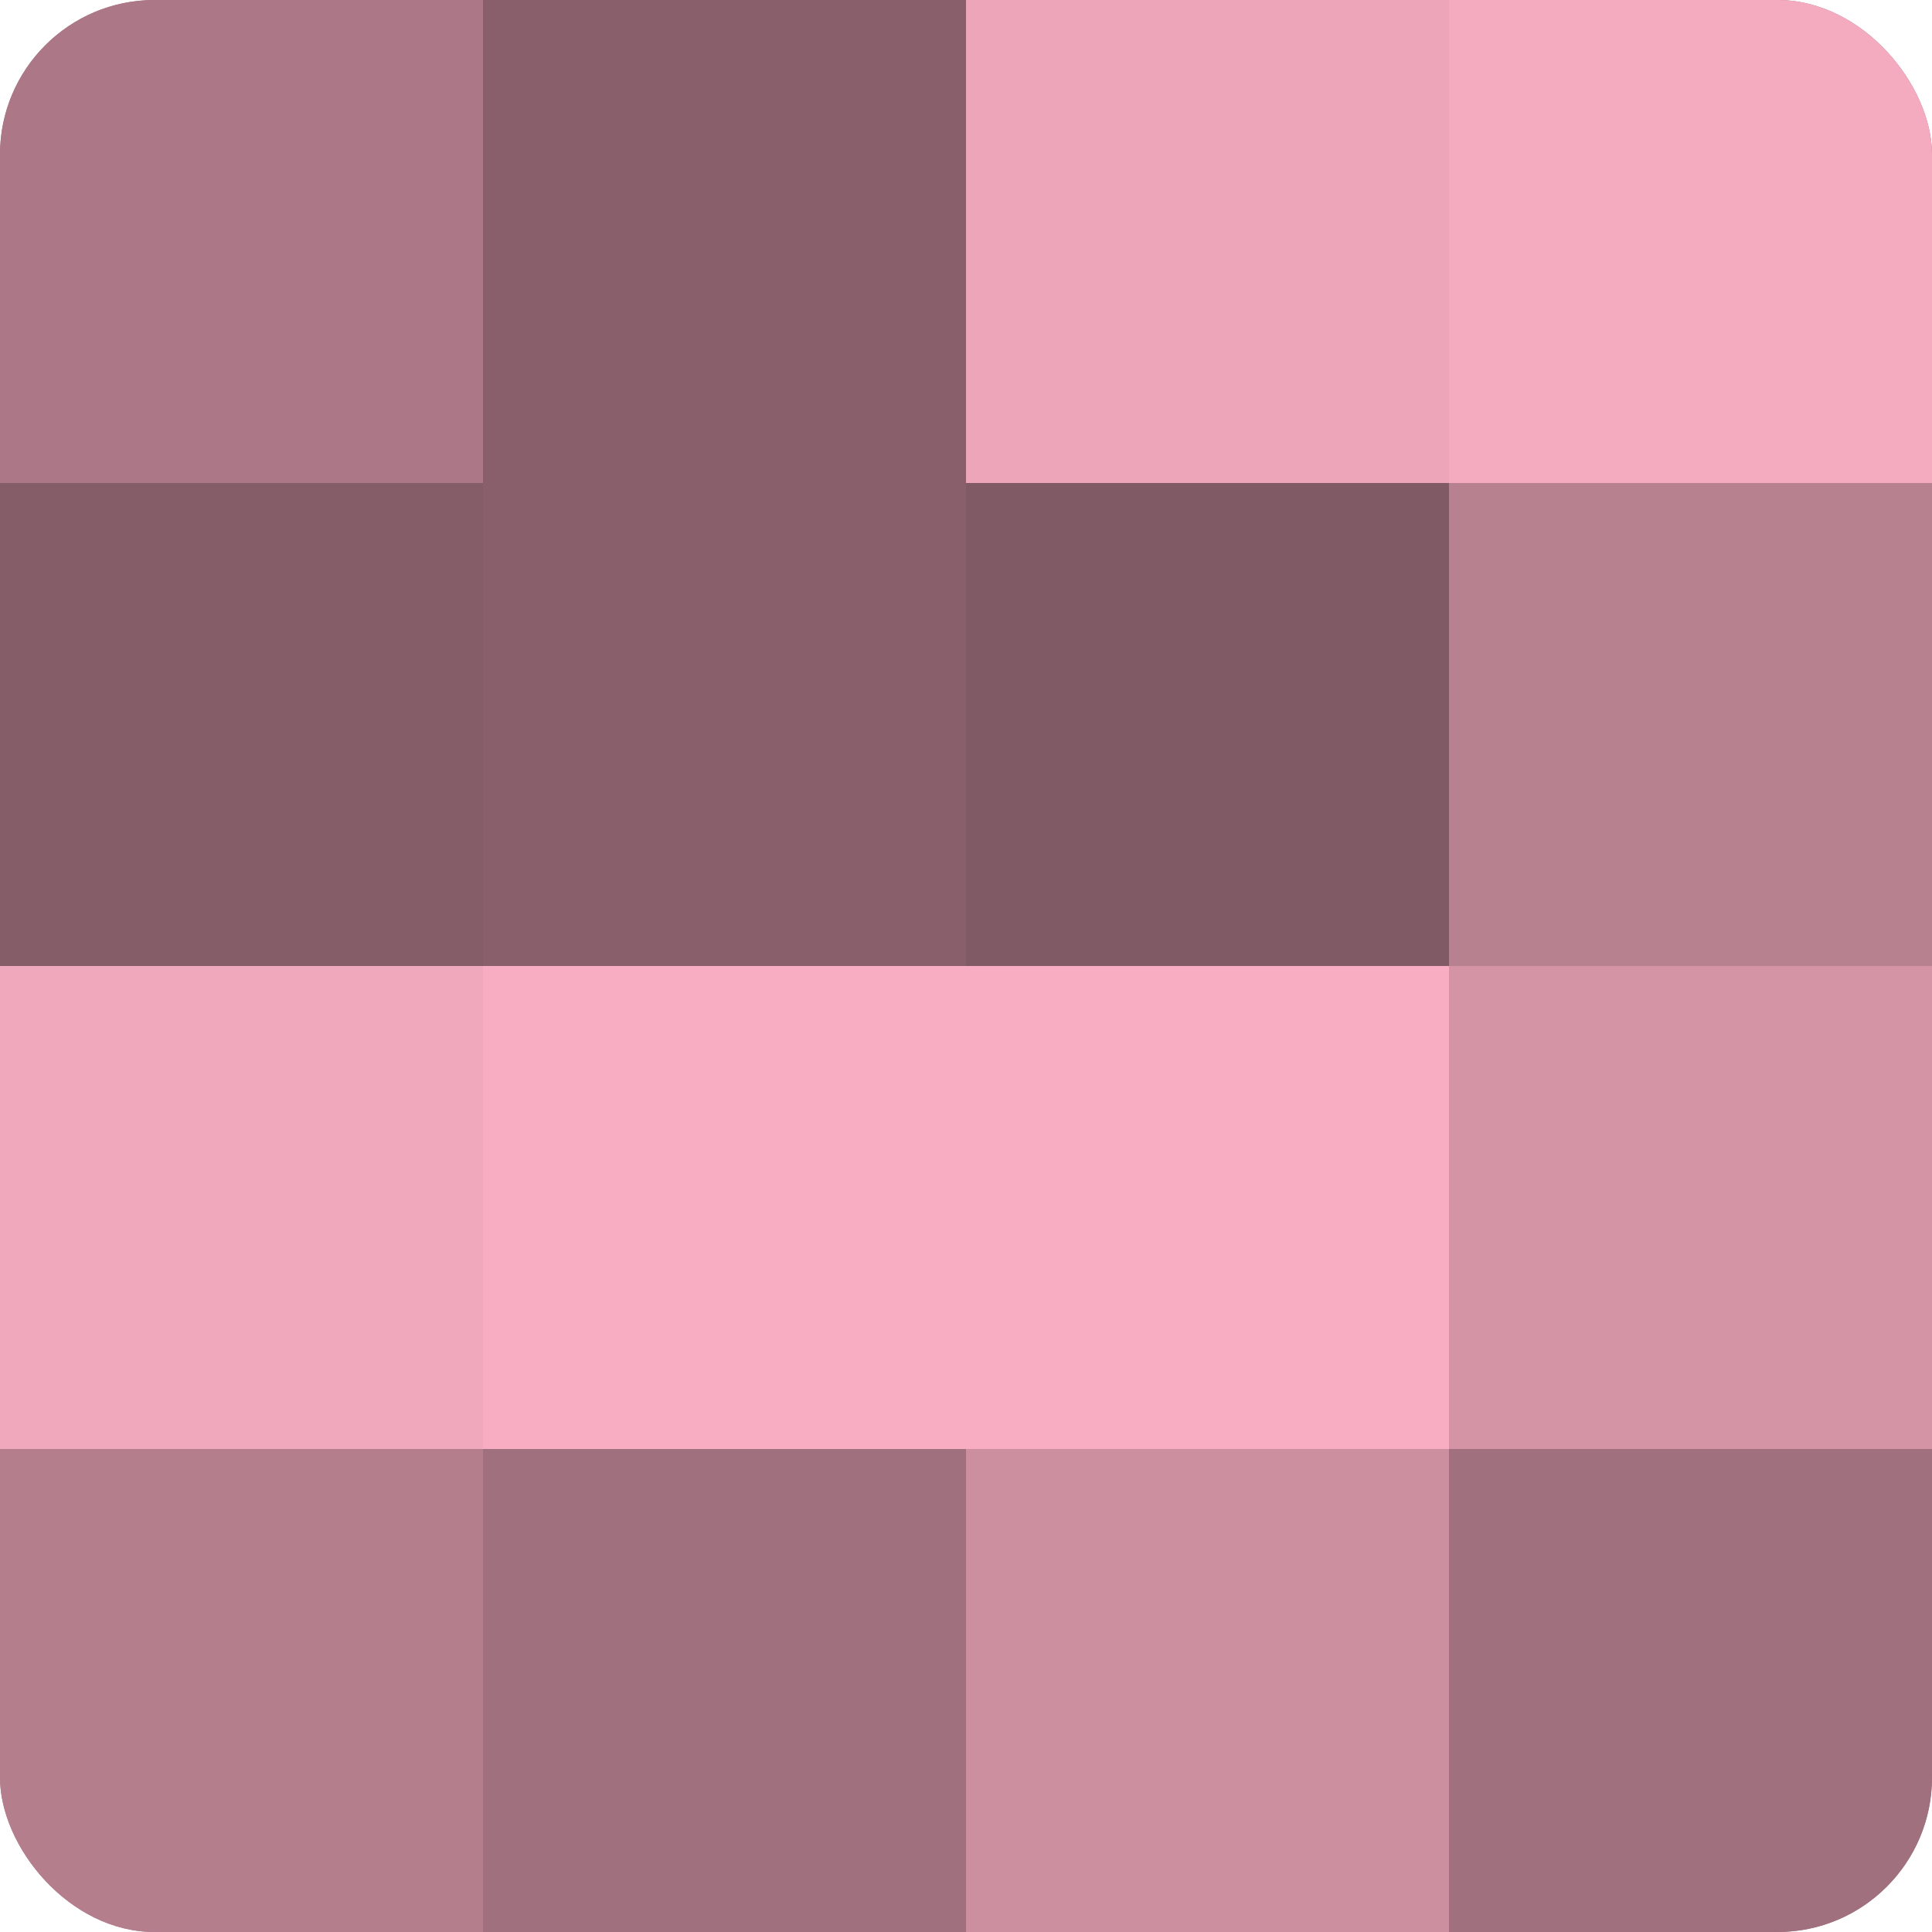 <?xml version="1.0" encoding="UTF-8"?>
<svg xmlns="http://www.w3.org/2000/svg" width="60" height="60" viewBox="0 0 100 100" preserveAspectRatio="xMidYMid meet"><defs><clipPath id="c" width="100" height="100"><rect width="100" height="100" rx="8" ry="8"/></clipPath></defs><g clip-path="url(#c)"><rect width="100" height="100" fill="#a0707e"/><rect width="25" height="25" fill="#ac7887"/><rect y="25" width="25" height="25" fill="#845d68"/><rect y="50" width="25" height="25" fill="#f0a8bc"/><rect y="75" width="25" height="25" fill="#b47e8d"/><rect x="25" width="25" height="25" fill="#885f6b"/><rect x="25" y="25" width="25" height="25" fill="#885f6b"/><rect x="25" y="50" width="25" height="25" fill="#f8adc2"/><rect x="25" y="75" width="25" height="25" fill="#a0707e"/><rect x="50" width="25" height="25" fill="#eca5b9"/><rect x="50" y="25" width="25" height="25" fill="#805a65"/><rect x="50" y="50" width="25" height="25" fill="#f8adc2"/><rect x="50" y="75" width="25" height="25" fill="#cc8fa0"/><rect x="75" width="25" height="25" fill="#f4abbf"/><rect x="75" y="25" width="25" height="25" fill="#b88190"/><rect x="75" y="50" width="25" height="25" fill="#d494a6"/><rect x="75" y="75" width="25" height="25" fill="#a0707e"/></g></svg>
